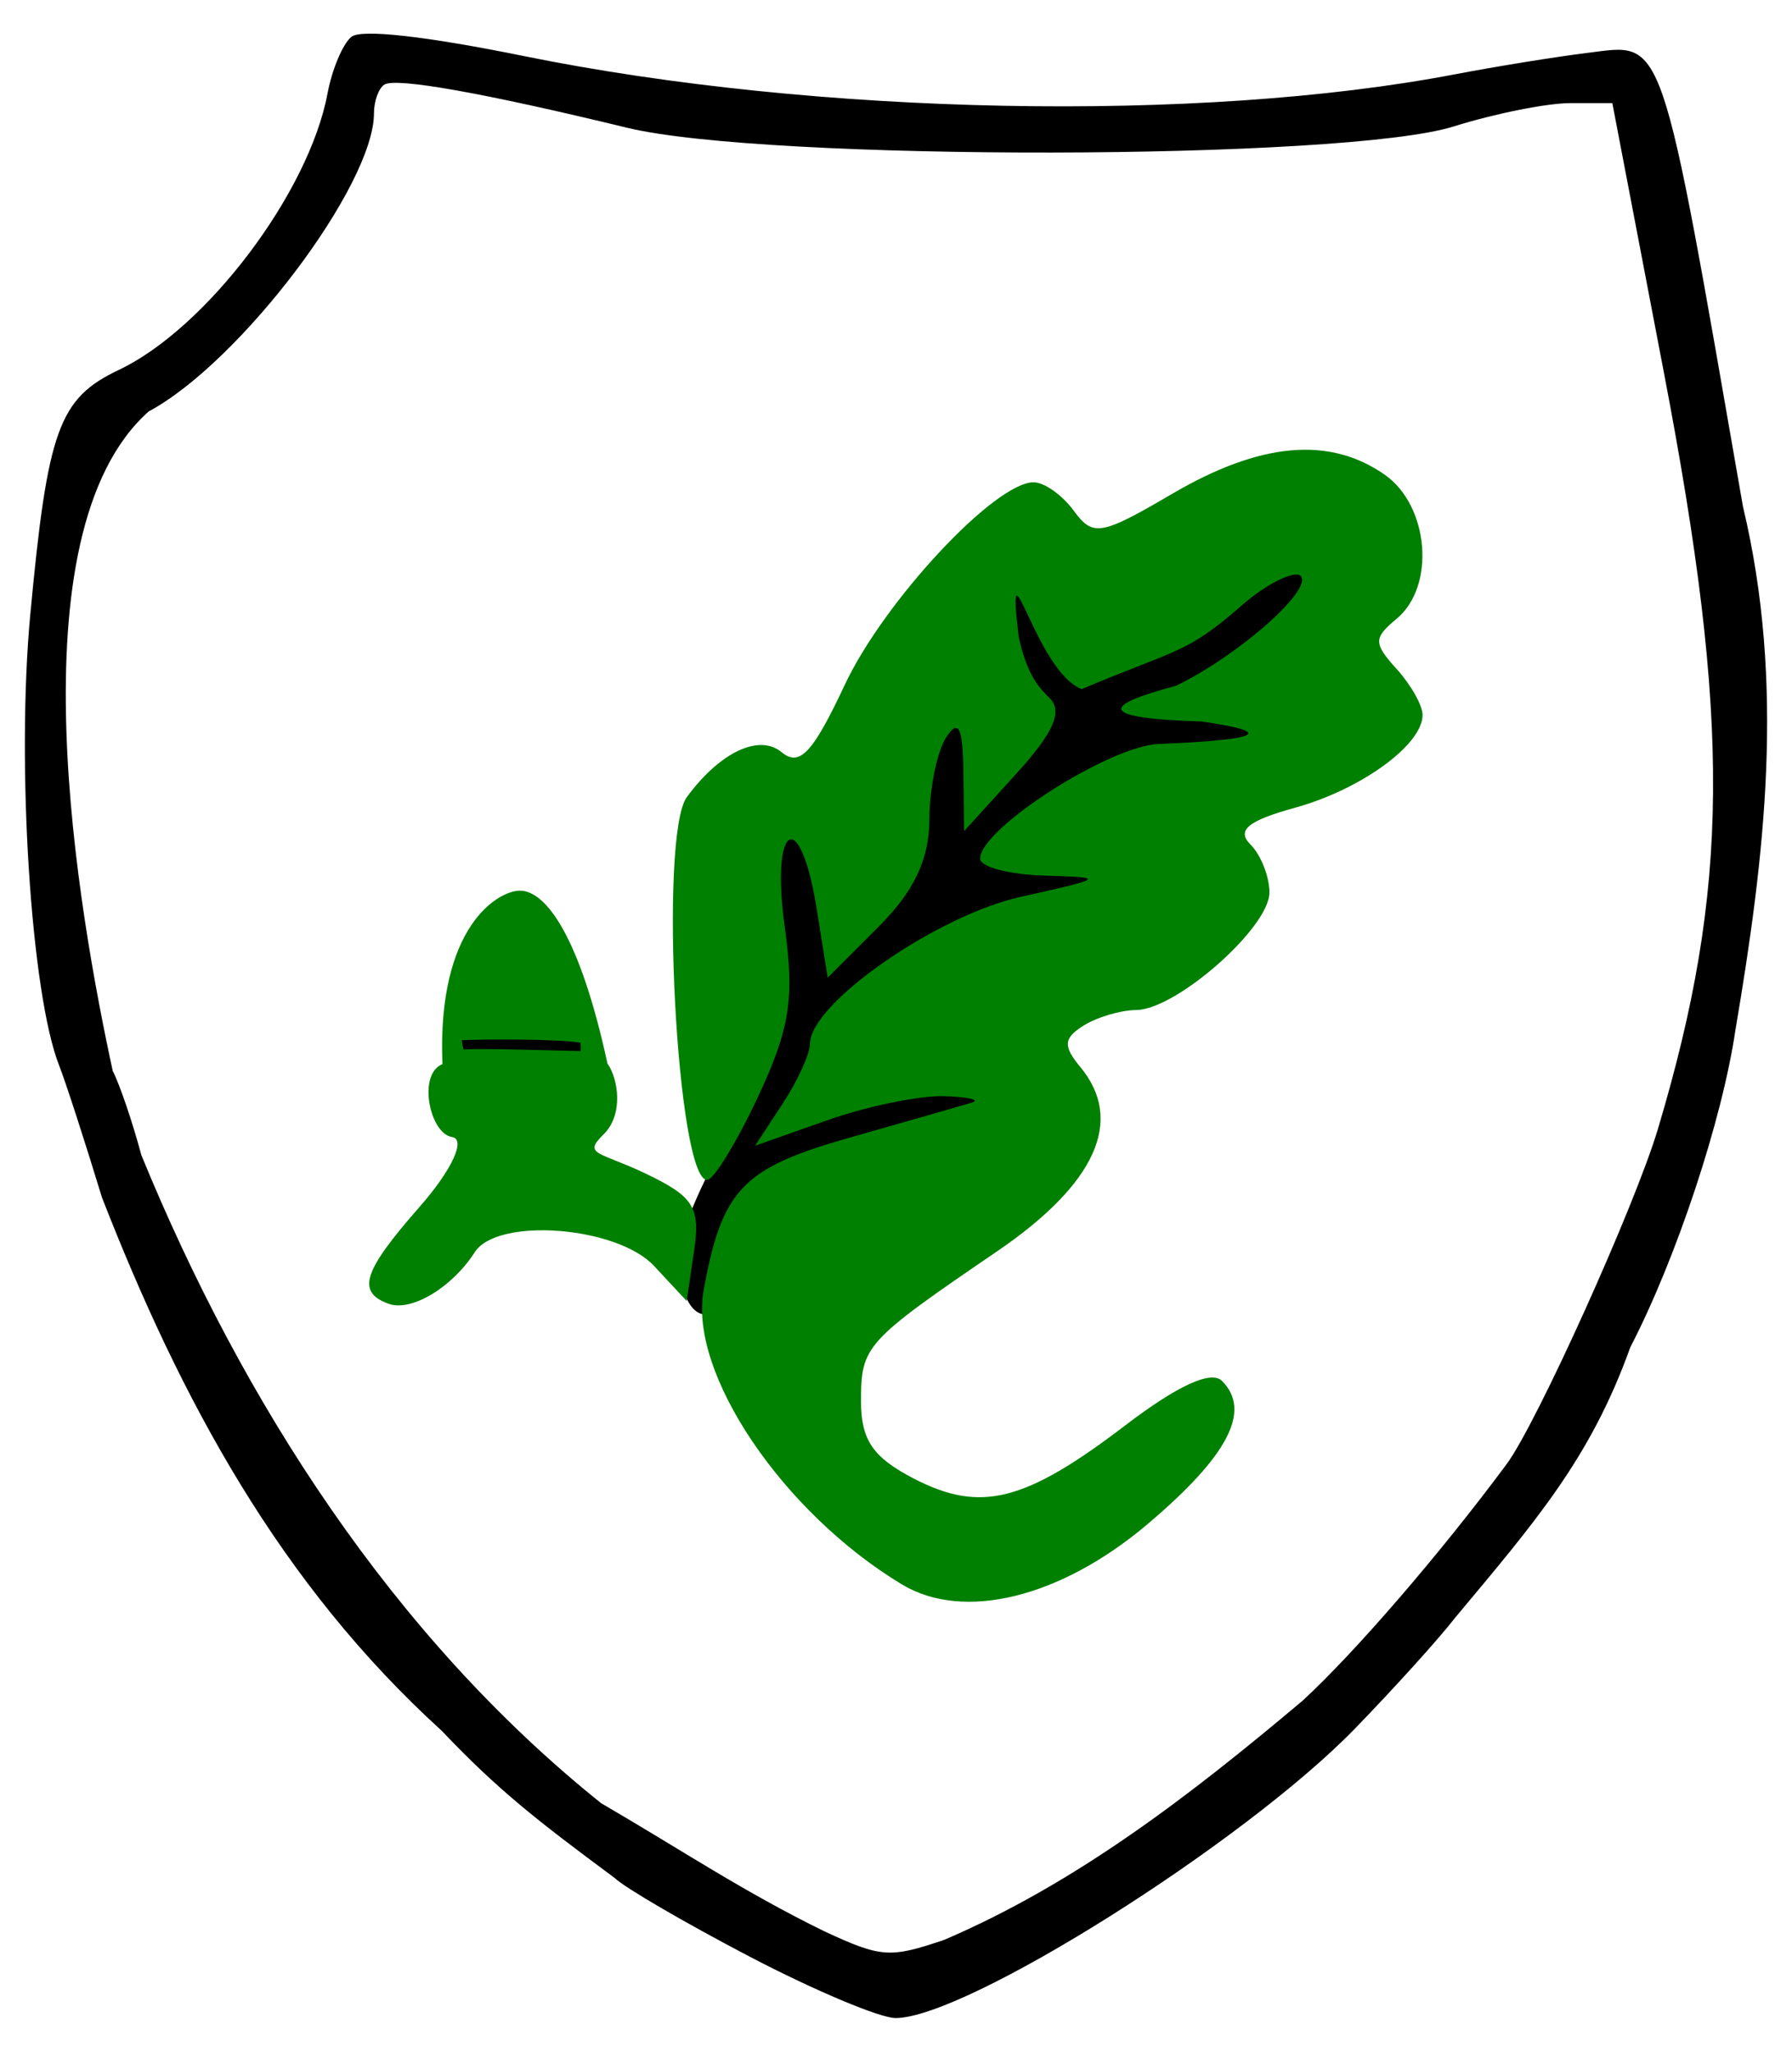 <?xml version="1.0" encoding="UTF-8" standalone="no"?>
<!-- Created with Inkscape (http://www.inkscape.org/) -->
<svg
   xmlns:dc="http://purl.org/dc/elements/1.1/"
   xmlns:cc="http://creativecommons.org/ns#"
   xmlns:rdf="http://www.w3.org/1999/02/22-rdf-syntax-ns#"
   xmlns:svg="http://www.w3.org/2000/svg"
   xmlns="http://www.w3.org/2000/svg"
   xmlns:sodipodi="http://sodipodi.sourceforge.net/DTD/sodipodi-0.dtd"
   xmlns:inkscape="http://www.inkscape.org/namespaces/inkscape"
   id="svg2"
   sodipodi:version="0.32"
   inkscape:version="0.46"
   width="131"
   height="150"
   version="1.0"
   sodipodi:docname="100th_Jaeger_Division_Logo_2.svg"
   inkscape:output_extension="org.inkscape.output.svg.inkscape">
  <defs
     id="defs5">
    <inkscape:perspective
       sodipodi:type="inkscape:persp3d"
       inkscape:vp_x="0 : 526.18109 : 1"
       inkscape:vp_y="0 : 1000 : 0"
       inkscape:vp_z="744.09448 : 526.18109 : 1"
       inkscape:persp3d-origin="372.04724 : 350.78739 : 1"
       id="perspective9" />
    <inkscape:perspective
       id="perspective2450"
       inkscape:persp3d-origin="372.04724 : 350.78739 : 1"
       inkscape:vp_z="744.09448 : 526.18109 : 1"
       inkscape:vp_y="0 : 1000 : 0"
       inkscape:vp_x="0 : 526.18109 : 1"
       sodipodi:type="inkscape:persp3d" />
    <inkscape:perspective
       id="perspective2541"
       inkscape:persp3d-origin="372.04724 : 350.78739 : 1"
       inkscape:vp_z="744.09448 : 526.18109 : 1"
       inkscape:vp_y="0 : 1000 : 0"
       inkscape:vp_x="0 : 526.18109 : 1"
       sodipodi:type="inkscape:persp3d" />
    <inkscape:perspective
       id="perspective2487"
       inkscape:persp3d-origin="372.04724 : 350.78739 : 1"
       inkscape:vp_z="744.09448 : 526.18109 : 1"
       inkscape:vp_y="0 : 1000 : 0"
       inkscape:vp_x="0 : 526.18109 : 1"
       sodipodi:type="inkscape:persp3d" />
  </defs>
  <sodipodi:namedview
     inkscape:window-height="678"
     inkscape:window-width="1024"
     inkscape:pageshadow="2"
     inkscape:pageopacity="0.0"
     guidetolerance="10.0"
     gridtolerance="10.0"
     objecttolerance="10.0"
     borderopacity="1.0"
     bordercolor="#666666"
     pagecolor="#ffffff"
     id="base"
     showgrid="false"
     showguides="true"
     inkscape:guide-bbox="true"
     inkscape:zoom="1.0889445"
     inkscape:cx="221.4351"
     inkscape:cy="-9.9140463"
     inkscape:window-x="-4"
     inkscape:window-y="-4"
     inkscape:current-layer="svg2" />
  <g
     id="g2513">
    <rect
       y="75.329"
       x="33.232"
       height="2.468"
       width="9.929"
       id="rect2511"
       style="fill:#000000;stroke:none;stroke-width:44.086;stroke-miterlimit:4;stroke-dasharray:none;stroke-opacity:1" />
    <g
       id="g2499">
      <path
         style="fill:#000000"
         d="M 54.799,143.047 C 50.075,140.576 45.635,137.989 44.932,137.297 C 39.246,133.08 36.408,130.873 32.294,126.539 C 20.461,115.781 13.202,102.299 7.451,87.539 C 6.195,83.414 4.787,79.074 4.322,77.894 C 2.261,72.666 1.188,55.92 2.211,44.961 C 3.477,31.405 4.301,29.125 8.687,27.044 C 15.097,24.002 22.581,14.091 23.941,6.843 C 24.274,5.065 25.062,3.196 25.692,2.69 C 26.41,2.113 31.121,2.64 38.307,4.101 C 59.682,8.445 87.723,8.996 106.338,5.437 C 109.363,4.859 113.744,4.15 116.075,3.863 C 121.721,3.166 121.311,1.967 127.416,37.039 C 130.519,50.045 129.011,62.618 126.869,75.277 C 125.9,81.878 122.548,92 119.173,98.512 C 116.276,106.61 112.231,111.254 106.367,118.28 C 105.195,119.798 101.896,123.448 99.037,126.391 C 90.915,134.751 70.615,147.539 65.467,147.539 C 64.323,147.539 59.522,145.518 54.799,143.047 z M 95.232,124.329 C 99.069,120.795 105.29,113.58 110.141,107.039 C 112.334,104.082 119.521,88.158 121.198,82.539 C 126.45,64.947 126.547,52.91 121.645,27.289 L 117.866,7.539 L 114.784,7.539 C 113.088,7.539 109.257,8.307 106.269,9.245 C 98.324,11.74 55.997,11.807 45.838,9.339 C 35.335,6.789 28.96,5.655 28.104,6.184 C 27.683,6.444 27.338,7.389 27.338,8.283 C 27.338,13.55 17.551,26.503 10.869,30.081 C 0.78,39.053 5.78,66.95 8.242,78.3 C 8.742,79.256 9.683,82.026 10.334,84.454 C 17.7,102.43 28.691,119.605 43.941,131.829 C 49.868,135.279 54.329,138.299 60.295,141.213 C 64.43,143.129 65.06,143.172 69.045,141.814 C 78.746,137.655 87.114,131.167 95.232,124.329 z"
         id="path2547"
         sodipodi:nodetypes="ccccssssssssccccssccsscccssssccccccc" />
      <g
         id="g2489"
         transform="matrix(1.244,0,0,1.244,2.447,8.764)">
        <g
           transform="translate(-21.039,-6.078)"
           id="g3208">
          <g
             id="g2432">
            <path
               id="path2424"
               d="M 63.468,66.327 L 64.744,65.068 C 67.683,64.986 69.46,63.963 72.319,63.416 C 73.081,63.286 75.321,62.712 75.95,62.801 C 76.543,62.885 76.326,63.686 76.525,63.793 C 76.914,64.002 74.111,64.755 71.764,65.429 C 66.936,66.814 64.894,67.808 63.786,68.383 C 63.265,68.653 63.163,68.086 63.163,68.036 C 61.971,67.903 63.477,67.497 63.468,66.327 z"
               style="fill:#000000;stroke:none;stroke-width:2.576;stroke-miterlimit:4;stroke-dasharray:none;stroke-opacity:1"
               sodipodi:nodetypes="cccsssscc" />
            <g
               id="g2428">
              <path
                 style="fill:#000000;stroke:none;stroke-width:2.576;stroke-miterlimit:4;stroke-dasharray:none;stroke-opacity:1"
                 d="M 64.267,61.577 C 65.305,58.929 65.178,57.234 64.748,53.775 C 64.536,52.076 64.461,50.218 64.572,49.445 C 64.784,47.982 66.372,47.607 66.929,49.159 C 67.251,50.056 67.182,51.108 67.732,54.652 C 67.817,55.198 67.899,55.683 67.914,55.73 C 67.949,55.838 70.72,53.054 71.319,52.314 C 72.431,50.943 72.669,49.889 72.899,48.457 C 72.935,48.232 72.989,47.558 73.02,46.96 C 73.084,45.681 73.195,44.859 73.432,43.908 C 73.607,43.204 73.95,42.395 74.2,42.096 L 75.099,41.726 L 75.312,41.827 C 75.471,41.597 75.539,41.984 75.561,42.069 C 75.643,42.397 75.707,43.427 75.716,44.571 C 75.721,45.246 75.741,46.227 75.761,46.751 L 75.797,47.705 L 77.208,45.875 C 79.479,43.37 79.918,42.833 80.424,41.941 C 80.768,41.333 80.839,40.764 80.645,40.387 C 80.591,40.284 80.385,40.026 80.186,39.814 C 79.581,39.168 79.28,38.828 78.955,37.908 C 78.853,37.619 78.729,37.211 78.681,37.002 C 78.564,36.505 78.604,35.08 78.605,34.489 C 78.606,34.057 78.641,33.592 78.725,33.7 C 78.774,33.765 79.314,34.533 79.71,35.337 C 80.107,36.14 80.619,37.084 80.848,37.433 C 81.316,38.145 82.039,38.902 82.41,39.069 L 82.651,39.177 L 83.724,38.737 C 84.314,38.494 85.441,38.042 86.228,37.731 C 88.978,36.646 89.64,36.441 91.634,34.766 C 93.098,33.536 93.303,32.649 94.098,32.443 C 95.729,32.562 95.687,33.08 95.846,33.42 C 95.11,34.419 92.721,37.225 90.423,38.686 C 89.172,39.482 89.099,40.039 88.211,40.299 C 86.247,40.875 85.605,40.204 85.905,40.535 C 86.171,40.83 86.395,40.823 88.73,40.947 C 89.888,41.009 90.653,40.995 91.593,41.215 C 92.464,41.418 93.014,42.514 92.641,42.67 C 92.279,42.821 90.555,43.065 88.741,43.141 C 86.987,43.214 86.207,43.261 84.446,44.06 C 80.733,45.742 76.683,48.539 77.008,49.563 C 77.102,49.859 77.741,49.982 78.913,50.136 C 79.269,50.183 80.205,50.19 80.958,50.223 C 81.711,50.257 82.421,50.362 82.59,50.376 C 83.536,50.451 83.294,51.137 80.662,51.701 C 77.989,52.274 77.052,52.899 75.022,53.919 C 72.565,55.153 70.103,56.445 68.62,57.924 C 67.591,58.95 67.158,59.608 67.04,60.394 C 66.882,61.452 66.164,62.663 64.431,65.317 L 63.662,67.787 L 62.006,67.976 C 60.184,67.143 63.251,63.497 64.267,61.577 z"
                 id="path2422"
                 sodipodi:nodetypes="cssssssssscccsscccssssssssscccssccsssssssssssssssscccc" />
              <path
                 style="fill:#000000;stroke:none;stroke-width:2.576;stroke-miterlimit:4;stroke-dasharray:none;stroke-opacity:1"
                 d="M 58.874,72.856 C 59.177,70.974 60.724,67.816 61.067,67.347 L 63.83,67.741 C 63,69.374 60.023,73.997 61.039,75.365 C 61.647,76.184 59.267,77.764 58.874,72.856 z"
                 id="path2426"
                 sodipodi:nodetypes="cccsc" />
            </g>
          </g>
          <path
             style="fill:#008000;stroke:none"
             d="M 72.066,92.146 C 65.059,87.916 59.536,79.728 60.418,74.877 C 61.498,68.933 62.687,67.686 68.983,65.898 C 72.385,64.931 75.619,64.004 76.169,63.838 C 76.719,63.671 75.988,63.499 74.545,63.456 C 73.101,63.412 70.013,64.049 67.683,64.872 L 63.445,66.367 L 65.057,63.907 C 65.944,62.554 66.669,60.967 66.669,60.381 C 66.669,58.021 74.089,52.847 79.063,51.739 C 84.038,50.63 84.073,50.598 80.419,50.489 C 78.356,50.427 76.669,49.98 76.669,49.495 C 76.669,47.736 84.244,42.874 87.169,42.756 C 93.209,42.513 94.064,42.061 89.669,41.433 C 83.175,41.235 84.127,40.417 88.169,39.341 C 91.853,37.563 96.279,33.654 95.496,32.871 C 95.179,32.554 93.571,33.271 92.044,34.611 C 88.742,37.507 88.218,37.167 82.638,39.533 C 79.903,38.48 78.155,29.97 78.937,36.468 C 79.436,38.768 80.158,39.466 80.756,40.064 C 81.538,40.846 80.987,42.092 78.785,44.514 L 75.727,47.877 L 75.683,44.377 C 75.649,41.743 75.398,41.248 74.669,42.377 C 74.136,43.202 73.693,45.374 73.684,47.204 C 73.673,49.549 72.79,51.41 70.69,53.51 L 67.71,56.489 L 67.062,52.433 C 66.093,46.374 64.343,47.373 65.186,53.504 C 65.767,57.726 65.489,59.491 63.609,63.504 C 62.354,66.184 61.01,68.377 60.623,68.377 C 58.85,68.377 57.78,48.128 59.434,45.877 C 61.373,43.238 63.684,42.144 65.004,43.24 C 66.059,44.115 66.838,43.285 68.706,39.297 C 71.012,34.374 77.531,27.377 79.811,27.377 C 80.437,27.377 81.499,28.13 82.173,29.051 C 83.298,30.59 83.768,30.509 87.961,28.051 C 93.13,25.022 97.198,24.658 100.446,26.933 C 103.055,28.76 103.444,33.488 101.144,35.398 C 99.777,36.532 99.777,36.838 101.144,38.349 C 101.982,39.276 102.669,40.491 102.669,41.05 C 102.669,42.804 99.056,45.431 95.167,46.505 C 92.408,47.266 91.722,47.83 92.549,48.657 C 93.165,49.273 93.669,50.547 93.669,51.488 C 93.669,53.543 88.196,58.37 85.842,58.392 C 84.922,58.4 83.523,58.816 82.733,59.316 C 81.569,60.052 81.536,60.511 82.555,61.74 C 85.16,64.878 83.477,68.607 77.669,72.571 C 69.893,77.878 69.669,78.125 69.669,81.39 C 69.669,83.663 70.371,84.688 72.777,85.932 C 76.697,87.96 79.304,87.301 85.209,82.794 C 88.264,80.463 90.244,79.552 90.88,80.188 C 92.629,81.937 91.256,84.583 86.515,88.599 C 81.394,92.937 75.695,94.336 72.066,92.146 z M 41.919,75.659 C 40.01,74.973 40.391,73.763 43.702,69.991 C 45.662,67.759 46.461,65.976 45.632,65.854 C 44.332,65.662 43.585,62.169 45.073,61.569 C 44.74,53.439 48.375,51.377 49.623,51.377 C 51.156,51.377 53.156,54.085 54.769,61.54 C 55.388,62.394 55.747,64.527 54.533,65.71 C 53.298,66.913 54.298,66.709 56.976,67.986 C 59.838,69.351 60.234,69.976 59.86,72.53 L 59.425,75.492 L 57.508,73.434 C 55.326,71.093 48.295,70.554 46.969,72.627 C 45.644,74.696 43.247,76.136 41.919,75.659 z M 53.193,60.319 C 51.949,60.08 47.418,60.103 46.212,60.164 C 46.279,60.691 46.209,60.204 46.312,60.715 C 47.359,60.628 51.713,60.779 53.196,60.804 C 53.217,60.099 53.143,60.731 53.193,60.319 z"
             id="path2390"
             sodipodi:nodetypes="csssscccsssssccssccscccsscccsssssssssssssssssssssssssccsscsczscccscccccc" />
        </g>
        <path
           id="path2414"
           d=""
           style="fill:#000000;stroke:#000000;stroke-width:10.306;stroke-miterlimit:4;stroke-dasharray:none;stroke-opacity:1" />
      </g>
    </g>
  </g>
</svg>
